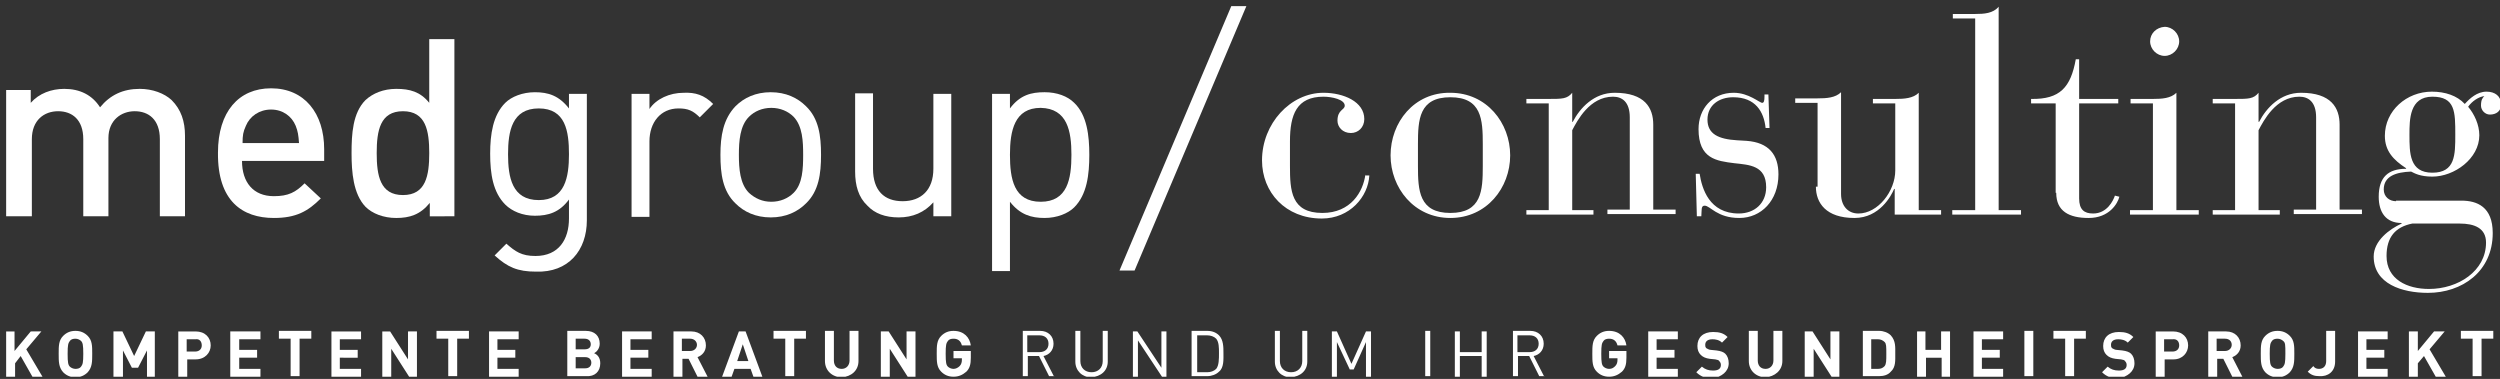 <?xml version="1.0" encoding="utf-8"?>
<!-- Generator: Adobe Illustrator 24.3.0, SVG Export Plug-In . SVG Version: 6.00 Build 0)  -->
<svg version="1.1" id="Ebene_1" xmlns="http://www.w3.org/2000/svg" xmlns:xlink="http://www.w3.org/1999/xlink" x="0px" y="0px"
	 width="447.3px" height="67.8px" viewBox="0 0 447.3 67.8" style="enable-background:new 0 0 447.3 67.8;" xml:space="preserve">
<rect x="0" y="0" width="447.3" height="67.8" fill="#333333" stroke="none"/>
<style type="text/css">
	.st0{clip-path:url(#SVGID_2_);fill:#FFFFFF;}
	.st1{fill:#FFFFFF;}
	.st2{clip-path:url(#SVGID_4_);fill:#FFFFFF;}
</style>
<g>
	<defs>
		<rect id="SVGID_1_" x="1.1" y="1.1" width="446.5" height="66.3"/>
	</defs>
	<clipPath id="SVGID_2_">
		<use xlink:href="#SVGID_1_"  style="overflow:visible;"/>
	</clipPath>
	<path class="st0" d="M33.1,38.7h-4.5V24.9c0-3.5-2-5-4.5-5c-2.4,0-4.7,1.6-4.7,4.8v14h-4.5V24.9c0-3.5-2-5-4.5-5
		c-2.5,0-4.7,1.6-4.7,5v13.8H1.1V16.1h4.4v2.3c1.5-1.7,3.7-2.5,6-2.5c2.8,0,5,1.1,6.4,3.3c1.8-2.2,4.1-3.3,7.1-3.3
		c2.3,0,4.4,0.8,5.7,2c1.7,1.7,2.4,3.8,2.4,6.4V38.7z"/>
	<path class="st0" d="M127.6,18.6l-2.4,2.4c-1.2-1.2-2.1-1.6-3.8-1.6c-3.2,0-5.2,2.5-5.2,5.9v13.5H113V16.8h3.2v2.7
		c1.2-1.8,3.6-2.9,6.1-2.9C124.4,16.5,126,17,127.6,18.6"/>
	<path class="st0" d="M170.1,38.7H167v-2.5c-1.6,1.8-3.7,2.7-6.2,2.7c-2.4,0-4.3-0.7-5.6-2.1c-1.6-1.5-2.2-3.6-2.2-6.1v-14h3.2v13.5
		c0,3.9,2,5.8,5.3,5.8c3.3,0,5.5-2,5.5-5.8V16.8h3.2V38.7z"/>
	<path class="st0" d="M194.9,27.7c0-3.4-0.4-7.1-2.7-9.3c-1.2-1.2-3.1-1.9-5.3-1.9c-2.4,0-4.4,0.5-6.2,2.9v-2.6h-3.2v31.7h3.2V36.1
		c1.8,2.3,3.8,2.9,6.2,2.9c2.2,0,4.2-0.8,5.3-1.9C194.5,34.8,194.9,31.2,194.9,27.7 M191.7,27.7c0,4.3-0.7,8.4-5.5,8.4
		c-4.8,0-5.5-4.1-5.5-8.4c0-4.3,0.8-8.4,5.5-8.4C191,19.4,191.7,23.5,191.7,27.7"/>
	<path class="st0" d="M146.9,27.7c0-3.4-0.4-6.5-2.7-8.7c-1.5-1.5-3.6-2.5-6.3-2.5c-2.7,0-4.8,1-6.3,2.5c-2.2,2.3-2.7,5.3-2.7,8.7
		c0,3.4,0.4,6.5,2.7,8.7c1.5,1.5,3.6,2.5,6.3,2.5c2.7,0,4.8-1,6.3-2.5C146.5,34.2,146.9,31.1,146.9,27.7 M143.7,27.7
		c0,2.5-0.1,5.2-1.7,6.8c-1,1-2.4,1.6-4,1.6s-2.9-0.6-4-1.6c-1.6-1.6-1.8-4.3-1.8-6.8c0-2.5,0.2-5.2,1.8-6.8c1-1,2.4-1.6,4-1.6
		s3,0.6,4,1.6C143.6,22.6,143.7,25.3,143.7,27.7"/>
	<path class="st0" d="M105,39.4V16.8h-3.2v2.6c-1.8-2.3-3.7-2.9-6.1-2.9c-2.2,0-4.2,0.8-5.3,1.9c-2.2,2.2-2.7,5.6-2.7,9.1
		c0,3.6,0.5,6.9,2.7,9.1c1.2,1.2,3.1,2,5.3,2c2.4,0,4.4-0.6,6.1-2.9v3.4c0,3.7-1.8,6.7-6,6.7c-2.5,0-3.6-0.8-5.2-2.2l-2.1,2.1
		c2.3,2.1,4.1,2.9,7.4,2.9C101.7,48.8,105,44.8,105,39.4 M101.8,27.6c0,4.1-0.7,8.2-5.4,8.2c-4.8,0-5.5-4.1-5.5-8.2
		c0-4.1,0.7-8.2,5.5-8.2C101.2,19.4,101.8,23.5,101.8,27.6"/>
	<path class="st0" d="M81.3,38.7V7h-4.5v11.4c-1.6-2-3.5-2.5-5.9-2.5c-2.3,0-4.2,0.8-5.5,2c-2.3,2.3-2.5,6.1-2.5,9.5
		c0,3.4,0.3,7.3,2.5,9.6c1.2,1.2,3.2,2,5.5,2c2.4,0,4.3-0.6,6-2.7v2.4H81.3z M76.8,27.4c0,4-0.6,7.5-4.7,7.5c-4.1,0-4.7-3.5-4.7-7.5
		s0.6-7.5,4.7-7.5C76.2,19.9,76.8,23.4,76.8,27.4"/>
	<path class="st0" d="M58,28.7v-2c0-6.4-3.5-10.9-9.5-10.9c-5.8,0-9.5,4.2-9.5,11.5C38.9,36,43.4,39,49,39c4,0,6.1-1.2,8.4-3.5
		l-2.9-2.7c-1.6,1.6-2.9,2.3-5.5,2.3c-3.7,0-5.7-2.5-5.7-6.3H58z M53.5,25.6H43.4c0-1.4,0.1-2,0.6-3.1c0.7-1.7,2.4-2.9,4.5-2.9
		c2.1,0,3.7,1.2,4.4,2.9C53.3,23.5,53.4,24.2,53.5,25.6"/>
</g>
<polygon class="st1" points="220.3,1.1 200.3,48.4 203,48.4 223,1.1 "/>
<g>
	<defs>
		<rect id="SVGID_3_" x="1.1" y="1.1" width="446.5" height="66.3"/>
	</defs>
	<clipPath id="SVGID_4_">
		<use xlink:href="#SVGID_3_"  style="overflow:visible;"/>
	</clipPath>
	<path class="st2" d="M244.3,31.2c-0.4,3.1-2.6,6.9-7.7,6.9c-5.6,0-5.8-4-5.8-8.4v-4.4c0-4.8,1.2-8,6-8c1.5,0,3.8,0.5,3.8,1.6
		c0,0.8-1.3,0.7-1.3,2.7c0,1.1,0.9,2.2,2.4,2.2c1.3,0,2.4-1,2.4-2.5c0-3.1-3.7-4.7-7.3-4.7c-5.9,0-11,5.5-11,12.1
		c0,5.7,4.2,10.4,10.7,10.4c5,0,8.3-3.9,8.5-7.7H244.3z M248.8,27.8c0,5.8,4.2,11.2,10.7,11.2c6.5,0,10.7-5.4,10.7-11.2
		s-4.2-11.2-10.7-11.2C253,16.5,248.8,21.9,248.8,27.8 M265.3,29.7c0,4.4-0.2,8.4-5.8,8.4s-5.8-4-5.8-8.4v-3.9
		c0-4.4,0.2-8.4,5.8-8.4s5.8,4,5.8,8.4V29.7z M277.1,37.6h-4v0.8h12v-0.8h-3.8V23.3c0.9-1.7,3.1-6,7.3-6c1.6,0,3,0.9,3,3.7v16.5h-4
		v0.8h12.2v-0.8h-4V22.3c0-3-1.5-5.7-6.9-5.7c-3.7,0-6.2,2.7-7.5,5.2h-0.1v-5.2c-0.9,1.1-1.8,1.1-4.2,1.1h-4v0.8h4V37.6z
		 M303.6,38.7h0.8c0.1-1.1-0.1-1.9,0.6-1.9c1,0,2.2,2.2,6.2,2.2c3.9,0,7-3.1,7-7.8c0-3.5-1.7-5.7-5.7-6l-1.7-0.1
		c-3.3-0.2-5.3-1.1-5.3-3.7c0-2.6,2.1-4,4.6-4c4,0,5.5,2.6,5.8,5.5h0.7l-0.2-6h-0.7v0.4c0,0.7-0.1,1.1-0.4,1.1
		c-0.5,0-2.4-1.8-5.1-1.8c-3.9,0-6.3,2.9-6.3,6.5c0,5.3,3.2,5.7,6.4,6.1c2.7,0.3,5.7,0.4,5.7,4.3c0,2.9-2.1,4.7-4.9,4.7
		c-5.3,0-6.6-4.5-7-7.1h-0.7L303.6,38.7z M324.9,33.4c0,2.9,1.8,5.6,6.9,5.6c4.5,0,6.6-4,7.1-5.2h0.1v4.6h8.3v-0.8h-4v-21
		c-1,1-2.6,1.1-4.2,1.1h-4v0.8h4v12c0,3.7-3.1,7.7-6.6,7.7c-1.9,0-3.1-1.4-3.1-3.5V16.5c-1,1-2.6,1.1-4.2,1.1h-4v0.8h4V33.4z
		 M353.3,37.6h-4v0.8h12.3v-0.8h-4V1.2c-1,1.2-2.6,1.3-4.2,1.3h-4v0.8h4V37.6z M367.9,34.5c0,3.3,2.3,4.5,5.8,4.5
		c3.7,0,5.2-2.6,5.5-3.8l-0.8-0.2c-0.3,0.9-1.4,3.2-3.9,3.2c-1.6,0-2.5-0.7-2.5-2.7v-17h7v-0.8h-7v-7.1h-0.6c-0.9,5-2.8,7.2-8,7.1
		v0.8h4.4V34.5z M385.1,37.6h-4v0.8h12.3v-0.8h-4v-21c-1,1-2.6,1.1-4.2,1.1h-4v0.8h4V37.6z M384.7,7.4c0,1.4,1.2,2.6,2.6,2.6
		c1.4,0,2.6-1.2,2.6-2.6s-1.2-2.6-2.6-2.6C385.8,4.9,384.7,6,384.7,7.4 M399.9,37.6h-4v0.8h12v-0.8h-3.8V23.3c0.9-1.7,3.1-6,7.3-6
		c1.6,0,3,0.9,3,3.7v16.5h-4v0.8h12.2v-0.8h-4V22.3c0-3-1.5-5.7-6.9-5.7c-3.7,0-6.2,2.7-7.5,5.2h-0.1v-5.2c-0.9,1.1-1.8,1.1-4.2,1.1
		h-4v0.8h4V37.6z M428.7,36c-1.2,0-2.2-0.8-2.2-2.1c0-2.4,2.2-3.1,4.9-3.2c0.6,0.3,1.6,0.9,3.8,0.9c3.9,0,8.4-3.2,8.4-7.4
		c0-1.9-0.9-3.8-2-5.1c0.7-1,1.9-1.8,2.9-1.9c-0.3,0.3-0.6,0.6-0.6,1.7c0,0.8,0.7,1.6,1.6,1.6c1.1,0,2-0.6,2-1.8
		c0-1.5-1.1-2.3-2.6-2.3c-1.7,0-3,1.2-3.9,2.2c-1.4-1.5-3.5-2.2-5.9-2.2c-4.5,0-8.4,3.4-8.4,7.9c0,2.7,1.5,4.3,3.8,5.8v0.1
		c-3.2,0-4.9,1.5-4.9,5c0,2.8,1.3,4.7,4.1,4.7v0.1c-2.2,1-5,3.1-5,5.9c0,4.9,5.1,6.5,9.7,6.5c6.1,0,11.6-3.8,11.6-10.7
		c0-4.7-2.8-5.8-5.6-5.8H428.7z M440.1,40c2.6,0,4.7,0.8,4.7,3.4c0,5.1-5,8.3-10.2,8.3c-3.9,0-7.6-1.7-7.6-5.9
		c0-3.4,1.6-5.2,4.6-5.8H440.1z M431.1,24.1c0-2.7,0-6.8,4.1-6.8c4.1,0,4.1,2.7,4.1,6.8c0,3.6,0,6.8-4.1,6.8
		C431.1,30.9,431.1,27.4,431.1,24.1"/>
	<path class="st2" d="M7.6,67.4l-2.9-4.9l2.7-3.2H5.5l-2.9,3.5v-3.5H1.1v8.1h1.6v-2.4l1-1.3l2.1,3.7H7.6z M16.5,63.3
		c0-1.4,0-2.4-0.8-3.2c-0.6-0.6-1.3-0.9-2.2-0.9c-0.9,0-1.6,0.3-2.2,0.9c-0.8,0.8-0.8,1.8-0.8,3.2c0,1.4,0,2.4,0.8,3.3
		c0.6,0.6,1.3,0.9,2.2,0.9c0.9,0,1.6-0.3,2.2-0.9C16.5,65.7,16.5,64.7,16.5,63.3 M14.9,63.3c0,1.6-0.1,1.9-0.4,2.3
		c-0.2,0.3-0.6,0.4-1,0.4c-0.4,0-0.8-0.2-1-0.4c-0.3-0.3-0.4-0.7-0.4-2.3c0-1.6,0.1-1.9,0.4-2.3c0.2-0.3,0.6-0.4,1-0.4
		c0.4,0,0.8,0.2,1,0.4C14.8,61.3,14.9,61.7,14.9,63.3 M27.7,67.4v-8.1h-1.6l-2.1,4.4l-2.1-4.4h-1.6v8.1H22v-4.7l1.6,3.1h1.1l1.6-3.1
		v4.7H27.7z M37.7,61.8c0-1.4-1-2.5-2.7-2.5h-3.1v8.1h1.6v-3.1H35C36.7,64.3,37.7,63.1,37.7,61.8 M36.1,61.8c0,0.7-0.5,1.1-1.2,1.1
		h-1.5v-2.2H35C35.7,60.6,36.1,61.1,36.1,61.8 M46.6,67.4v-1.4h-3.8v-2h3.2v-1.4h-3.2v-1.9h3.8v-1.4h-5.4v8.1H46.6z M55.7,60.6v-1.4
		h-5.8v1.4H52v6.7h1.6v-6.7H55.7z M64.6,67.4v-1.4h-3.8v-2H64v-1.4h-3.2v-1.9h3.8v-1.4h-5.3v8.1H64.6z M74.6,67.4v-8.1H73v5l-3.2-5
		h-1.4v8.1h1.6v-5l3.2,5H74.6z M83.9,60.6v-1.4h-5.8v1.4h2.1v6.7h1.6v-6.7H83.9z M92.8,67.4v-1.4h-3.8v-2h3.2v-1.4h-3.2v-1.9h3.8
		v-1.4h-5.3v8.1H92.8z M107.4,65c0-1.1-0.6-1.6-1.1-1.8c0.4-0.2,1-0.8,1-1.7c0-1.4-0.9-2.3-2.5-2.3h-3.3v8.1h3.4
		C106.4,67.4,107.4,66.5,107.4,65 M105.7,61.6c0,0.6-0.4,0.9-1.1,0.9h-1.6v-1.9h1.6C105.3,60.6,105.7,61,105.7,61.6 M105.8,64.9
		c0,0.5-0.3,1-1.1,1h-1.7v-2h1.7C105.5,63.9,105.8,64.4,105.8,64.9 M116.6,67.4v-1.4h-3.8v-2h3.2v-1.4h-3.2v-1.9h3.8v-1.4h-5.3v8.1
		H116.6z M126.6,67.4l-1.8-3.5c0.8-0.3,1.5-1,1.5-2.1c0-1.4-1-2.5-2.6-2.5h-3.2v8.1h1.6v-3.2h1.1l1.6,3.2H126.6z M124.7,61.7
		c0,0.6-0.5,1.1-1.2,1.1H122v-2.2h1.5C124.2,60.6,124.7,61.1,124.7,61.7 M136.4,67.4l-3-8.1h-1.2l-3,8.1h1.7l0.5-1.4h2.9l0.5,1.4
		H136.4z M133.9,64.6h-2l1-3L133.9,64.6z M144.2,60.6v-1.4h-5.8v1.4h2.1v6.7h1.6v-6.7H144.2z M153.6,64.6v-5.4H152v5.3
		c0,0.9-0.6,1.5-1.4,1.5c-0.9,0-1.4-0.6-1.4-1.5v-5.3h-1.6v5.4c0,1.7,1.3,2.9,3,2.9C152.3,67.4,153.6,66.3,153.6,64.6 M163.8,67.4
		v-8.1h-1.6v5l-3.2-5h-1.4v8.1h1.6v-5l3.2,5H163.8z M173.7,64v-1.2h-3.1v1.3h1.5v0.3c0,0.4-0.1,0.8-0.4,1.1
		c-0.3,0.3-0.7,0.5-1.1,0.5c-0.4,0-0.8-0.2-1-0.4c-0.3-0.3-0.4-0.7-0.4-2.3c0-1.6,0.1-1.9,0.4-2.3c0.2-0.3,0.6-0.4,1-0.4
		c0.8,0,1.3,0.4,1.5,1.2h1.6c-0.2-1.4-1.2-2.6-3.1-2.6c-0.9,0-1.6,0.3-2.2,0.9c-0.8,0.8-0.8,1.8-0.8,3.2c0,1.4,0,2.4,0.8,3.2
		c0.6,0.6,1.3,0.9,2.2,0.9c0.9,0,1.6-0.3,2.3-0.9C173.5,65.9,173.7,65.2,173.7,64 M188.6,67.4l-1.9-3.7c1-0.2,1.8-1,1.8-2.2
		c0-1.4-1-2.3-2.4-2.3h-3.1v8.1h0.9v-3.6h2l1.8,3.6H188.6z M187.6,61.5c0,1-0.7,1.5-1.6,1.5h-2.2v-3h2.2
		C186.9,60,187.6,60.5,187.6,61.5 M198.2,64.7v-5.5h-0.9v5.4c0,1.2-0.8,2-2,2c-1.2,0-2-0.8-2-2v-5.4h-0.9v5.5c0,1.6,1.2,2.8,2.8,2.8
		C197,67.4,198.2,66.3,198.2,64.7 M208.7,67.4v-8.1h-0.9v6.5l-4.3-6.5h-0.8v8.1h0.9v-6.5l4.3,6.5H208.7z M218.9,63.2
		c0-1.1,0-2.4-0.8-3.2c-0.5-0.5-1.2-0.8-2.1-0.8h-2.8v8.1h2.8c0.8,0,1.6-0.3,2.1-0.8C219,65.8,218.9,64.3,218.9,63.2 M218.1,63.2
		c0,1,0,2.2-0.5,2.8c-0.4,0.4-1,0.6-1.6,0.6h-1.8V60h1.8c0.6,0,1.2,0.2,1.6,0.6C218.1,61.2,218.1,62.2,218.1,63.2 M233.9,64.7v-5.5
		H233v5.4c0,1.2-0.8,2-2,2c-1.2,0-2-0.8-2-2v-5.4h-0.9v5.5c0,1.6,1.2,2.8,2.8,2.8C232.7,67.4,233.9,66.3,233.9,64.7 M245.3,67.4
		v-8.1h-0.9l-2.6,5.8l-2.6-5.8h-0.9v8.1h0.9v-6.2l2.3,4.9h0.7l2.2-4.9v6.2H245.3z M255.8,59.2H255v8.1h0.9V59.2z M266,67.4v-8.1
		h-0.9v3.7h-3.9v-3.7h-0.9v8.1h0.9v-3.7h3.9v3.7H266z M276.3,67.4l-1.9-3.7c1-0.2,1.8-1,1.8-2.2c0-1.4-1-2.3-2.4-2.3h-3.1v8.1h0.9
		v-3.6h2l1.8,3.6H276.3z M275.3,61.5c0,1-0.7,1.5-1.6,1.5h-2.2v-3h2.2C274.6,60,275.3,60.5,275.3,61.5 M291,64v-1.2h-3.1v1.3h1.5
		v0.3c0,0.4-0.1,0.8-0.4,1.1c-0.3,0.3-0.6,0.5-1.1,0.5c-0.4,0-0.8-0.2-1-0.4c-0.3-0.3-0.4-0.7-0.4-2.3c0-1.6,0.1-1.9,0.4-2.3
		c0.2-0.3,0.6-0.4,1-0.4c0.8,0,1.3,0.4,1.5,1.2h1.6c-0.2-1.4-1.2-2.6-3.1-2.6c-0.9,0-1.6,0.3-2.2,0.9c-0.8,0.8-0.8,1.8-0.8,3.2
		c0,1.4,0,2.4,0.8,3.2c0.6,0.6,1.3,0.9,2.2,0.9c0.9,0,1.6-0.3,2.3-0.9C290.8,65.9,291,65.2,291,64 M300.2,67.4v-1.4h-3.8v-2h3.2
		v-1.4h-3.2v-1.9h3.8v-1.4h-5.3v8.1H300.2z M309.3,65c0-0.7-0.2-1.3-0.6-1.7c-0.3-0.3-0.8-0.5-1.6-0.6l-1-0.1
		c-0.3,0-0.6-0.2-0.8-0.3c-0.2-0.2-0.2-0.4-0.2-0.6c0-0.6,0.4-1,1.3-1c0.5,0,1.2,0.1,1.7,0.6l1-1c-0.7-0.7-1.5-0.9-2.6-0.9
		c-1.8,0-2.8,1-2.8,2.5c0,0.7,0.2,1.2,0.6,1.6c0.4,0.4,0.9,0.6,1.6,0.7l1,0.1c0.4,0.1,0.6,0.1,0.7,0.3c0.2,0.2,0.3,0.4,0.3,0.7
		c0,0.7-0.5,1-1.4,1c-0.8,0-1.4-0.2-2-0.7l-1,1c0.8,0.8,1.7,1.1,3,1.1C308,67.4,309.3,66.5,309.3,65 M318.9,64.6v-5.4h-1.6v5.3
		c0,0.9-0.6,1.5-1.4,1.5c-0.9,0-1.4-0.6-1.4-1.5v-5.3h-1.6v5.4c0,1.7,1.3,2.9,3,2.9C317.5,67.4,318.9,66.3,318.9,64.6 M329.1,67.4
		v-8.1h-1.6v5l-3.2-5h-1.4v8.1h1.6v-5l3.2,5H329.1z M339.1,63.3c0-1.2,0.1-2.3-0.8-3.3c-0.5-0.5-1.3-0.8-2.1-0.8h-2.9v8.1h2.9
		c0.8,0,1.6-0.2,2.1-0.8C339.2,65.7,339.1,64.5,339.1,63.3 M337.5,63.3c0,1.2,0,1.8-0.3,2.2c-0.3,0.3-0.6,0.5-1.2,0.5h-1.2v-5.3h1.2
		c0.5,0,0.9,0.2,1.2,0.5C337.5,61.5,337.5,62,337.5,63.3 M348.9,67.4v-8.1h-1.6v3.3h-2.8v-3.3H343v8.1h1.6V64h2.8v3.4H348.9z
		 M358.4,67.4v-1.4h-3.8v-2h3.2v-1.4h-3.2v-1.9h3.8v-1.4h-5.3v8.1H358.4z M363.8,59.2h-1.6v8.1h1.6V59.2z M373.2,60.6v-1.4h-5.8v1.4
		h2.1v6.7h1.6v-6.7H373.2z M381.9,65c0-0.7-0.2-1.3-0.6-1.7c-0.3-0.3-0.8-0.5-1.6-0.6l-1-0.1c-0.3,0-0.6-0.2-0.8-0.3
		c-0.2-0.2-0.2-0.4-0.2-0.6c0-0.6,0.4-1,1.3-1c0.5,0,1.2,0.1,1.7,0.6l1-1c-0.7-0.7-1.5-0.9-2.6-0.9c-1.8,0-2.8,1-2.8,2.5
		c0,0.7,0.2,1.2,0.6,1.6c0.4,0.4,0.9,0.6,1.6,0.7l1,0.1c0.4,0.1,0.6,0.1,0.7,0.3c0.2,0.2,0.3,0.4,0.3,0.7c0,0.7-0.5,1-1.4,1
		c-0.8,0-1.4-0.2-2-0.7l-1,1c0.8,0.8,1.7,1.1,3,1.1C380.6,67.4,381.9,66.5,381.9,65 M391.5,61.8c0-1.4-1-2.5-2.7-2.5h-3.1v8.1h1.6
		v-3.1h1.6C390.5,64.3,391.5,63.1,391.5,61.8 M389.9,61.8c0,0.7-0.5,1.1-1.2,1.1h-1.5v-2.2h1.5C389.5,60.6,389.9,61.1,389.9,61.8
		 M401.2,67.4l-1.8-3.5c0.8-0.3,1.5-1,1.5-2.1c0-1.4-1-2.5-2.6-2.5h-3.2v8.1h1.6v-3.2h1.1l1.6,3.2H401.2z M399.3,61.7
		c0,0.6-0.5,1.1-1.2,1.1h-1.5v-2.2h1.5C398.9,60.6,399.3,61.1,399.3,61.7 M410.5,63.3c0-1.4,0-2.4-0.8-3.2c-0.6-0.6-1.3-0.9-2.2-0.9
		c-0.9,0-1.6,0.3-2.2,0.9c-0.8,0.8-0.8,1.8-0.8,3.2c0,1.4,0,2.4,0.8,3.3c0.6,0.6,1.3,0.9,2.2,0.9c0.9,0,1.6-0.3,2.2-0.9
		C410.5,65.7,410.5,64.7,410.5,63.3 M408.9,63.3c0,1.6-0.1,1.9-0.4,2.3c-0.2,0.3-0.6,0.4-1,0.4c-0.4,0-0.8-0.2-1-0.4
		c-0.3-0.3-0.4-0.7-0.4-2.3c0-1.6,0.1-1.9,0.4-2.3c0.2-0.3,0.6-0.4,1-0.4c0.4,0,0.8,0.2,1,0.4C408.9,61.3,408.9,61.7,408.9,63.3
		 M417.8,64.7v-5.5h-1.6v5.4c0,0.9-0.5,1.4-1.3,1.4c-0.5,0-0.8-0.2-1-0.5l-1,1c0.6,0.6,1.2,0.8,2.1,0.8
		C416.5,67.4,417.8,66.5,417.8,64.7 M427.2,67.4v-1.4h-3.8v-2h3.2v-1.4h-3.2v-1.9h3.8v-1.4h-5.3v8.1H427.2z M437.6,67.4l-2.9-4.9
		l2.7-3.2h-1.9l-2.9,3.5v-3.5H431v8.1h1.6v-2.4l1.1-1.3l2.1,3.7H437.6z M446.1,60.6v-1.4h-5.8v1.4h2.1v6.7h1.6v-6.7H446.1z"/>
</g>
</svg>
